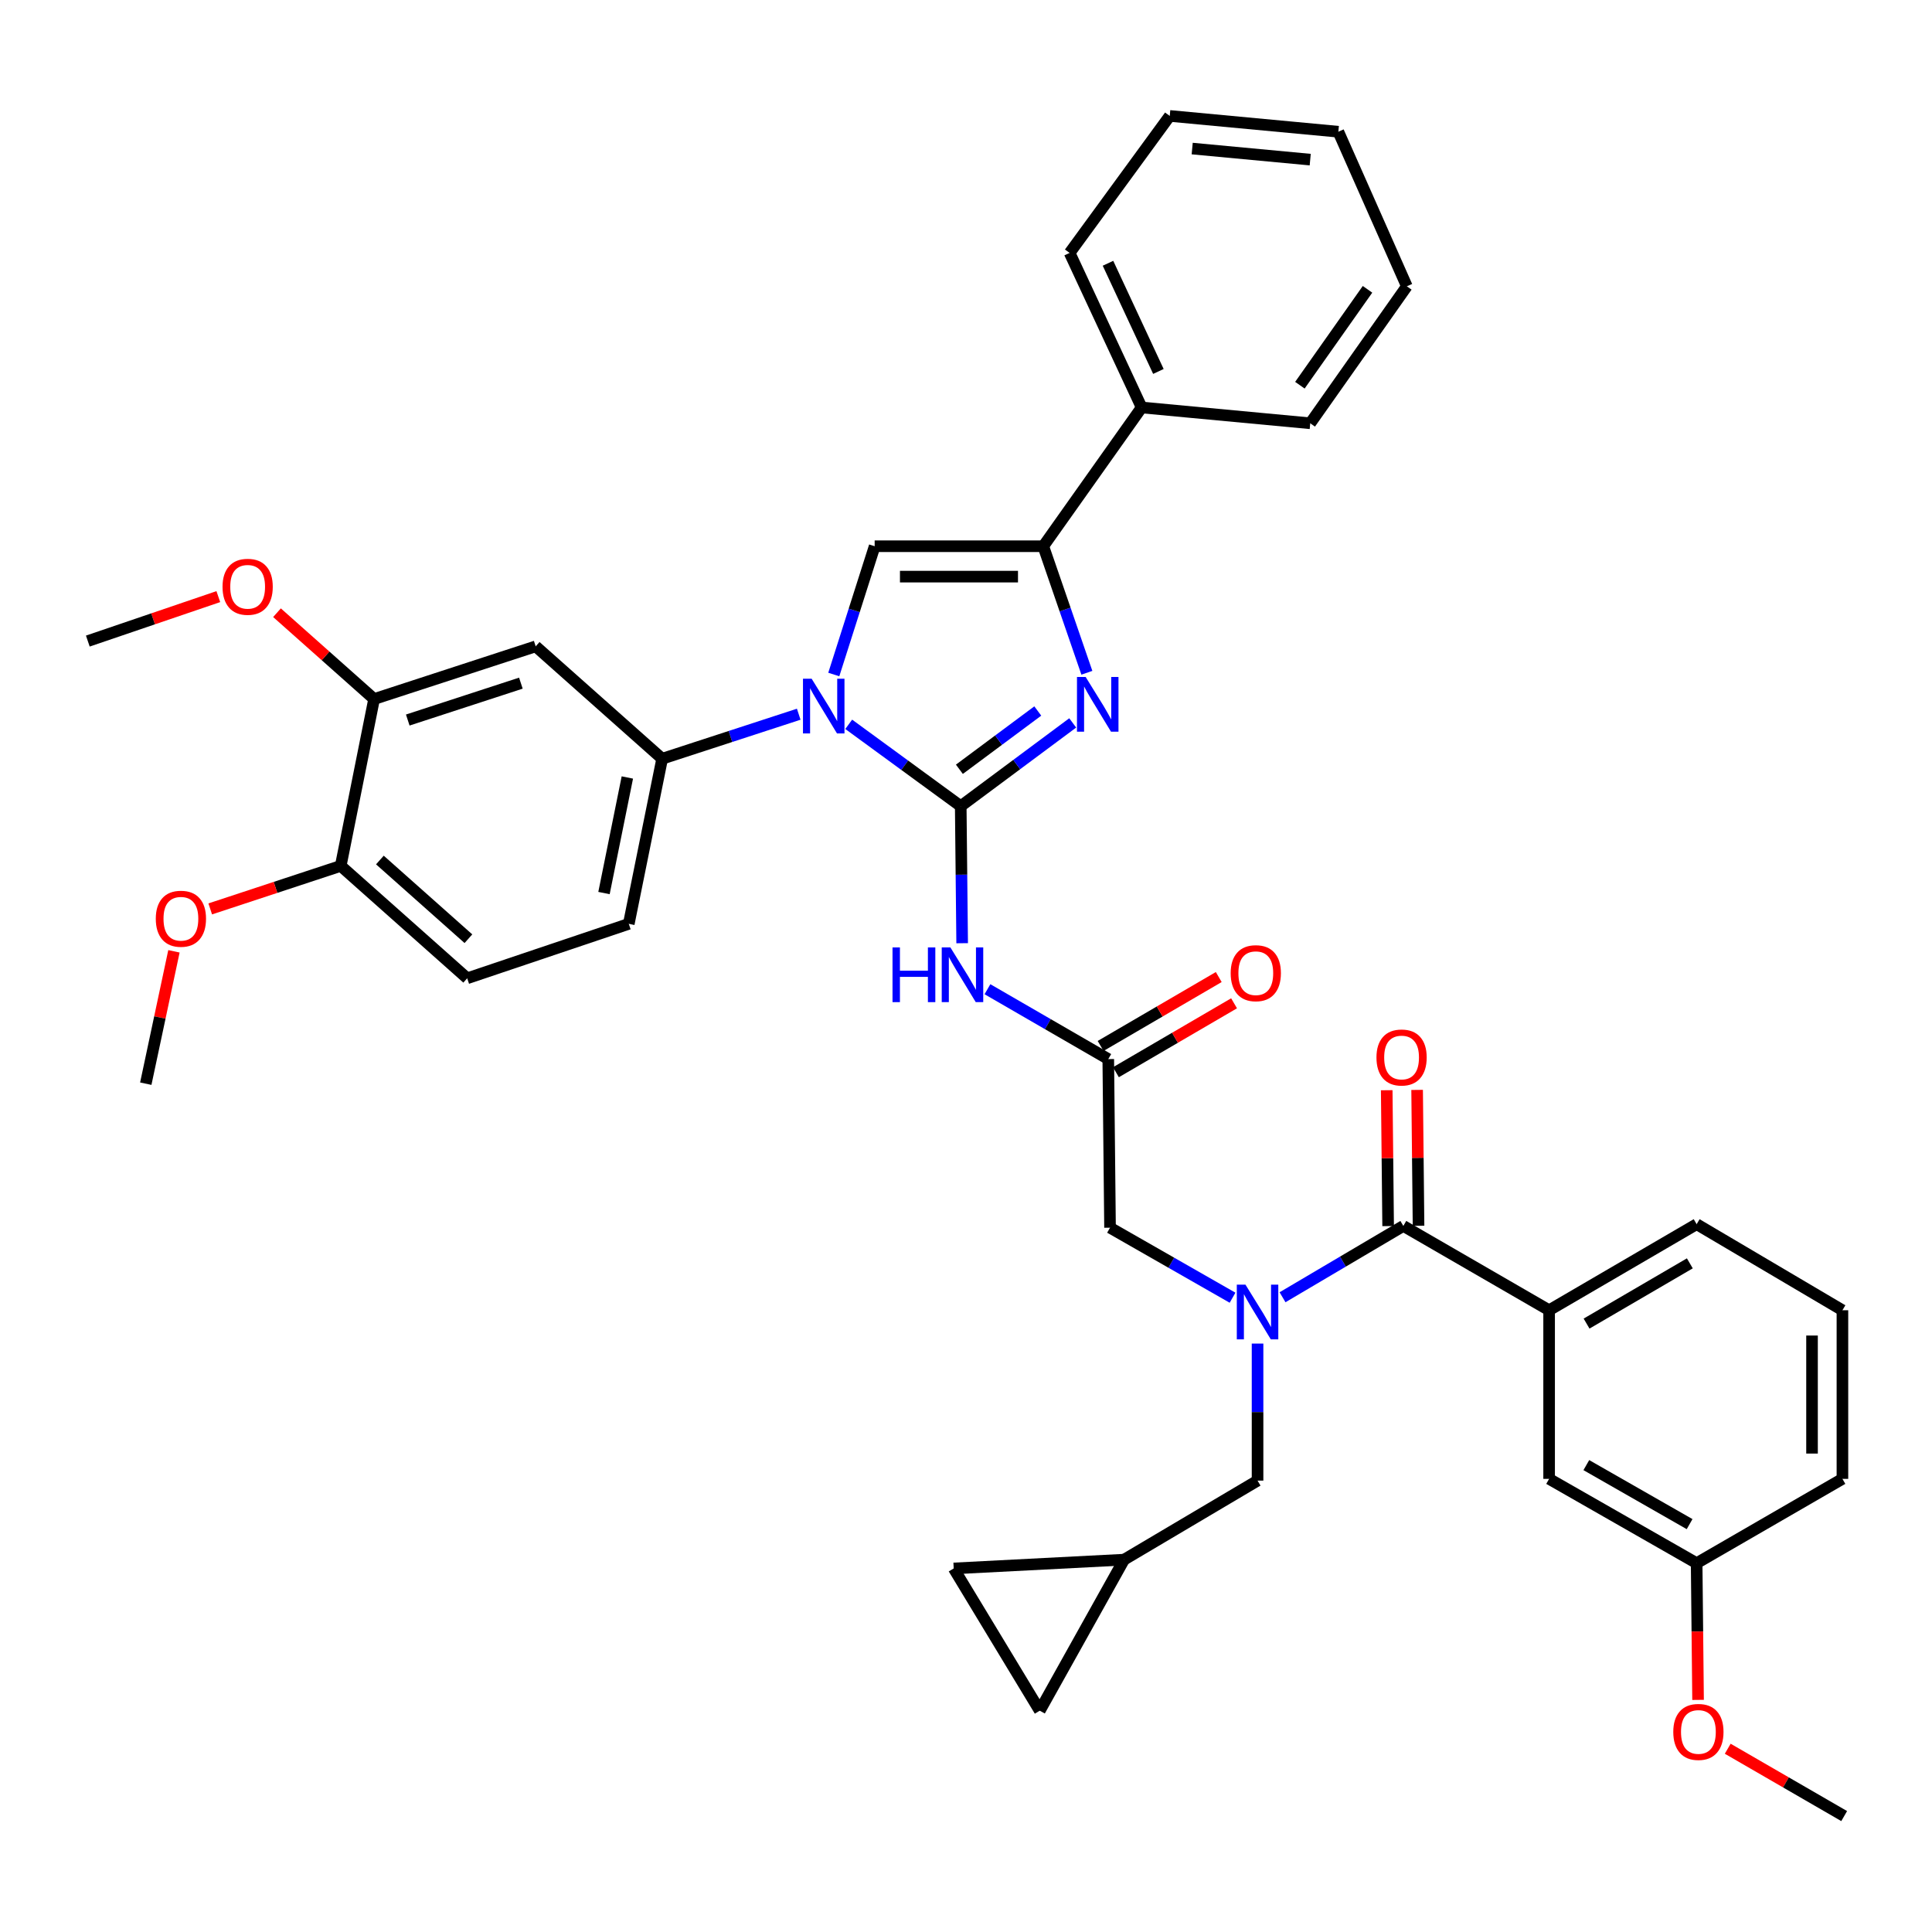 <?xml version='1.0' encoding='iso-8859-1'?>
<svg version='1.1' baseProfile='full'
              xmlns='http://www.w3.org/2000/svg'
                      xmlns:rdkit='http://www.rdkit.org/xml'
                      xmlns:xlink='http://www.w3.org/1999/xlink'
                  xml:space='preserve'
width='1000px' height='1000px' viewBox='0 0 1000 1000'>
<!-- END OF HEADER -->
<rect style='opacity:1.0;fill:#FFFFFF;stroke:none' width='1000' height='1000' x='0' y='0'> </rect>
<path class='bond-0' d='M 637.967,671.695 L 606.258,653.573' style='fill:none;fill-rule:evenodd;stroke:#0000FF;stroke-width:6px;stroke-linecap:butt;stroke-linejoin:miter;stroke-opacity:1' />
<path class='bond-0' d='M 606.258,653.573 L 574.548,635.451' style='fill:none;fill-rule:evenodd;stroke:#000000;stroke-width:6px;stroke-linecap:butt;stroke-linejoin:miter;stroke-opacity:1' />
<path class='bond-1' d='M 663.837,671.455 L 695.1,652.999' style='fill:none;fill-rule:evenodd;stroke:#0000FF;stroke-width:6px;stroke-linecap:butt;stroke-linejoin:miter;stroke-opacity:1' />
<path class='bond-1' d='M 695.1,652.999 L 726.364,634.542' style='fill:none;fill-rule:evenodd;stroke:#000000;stroke-width:6px;stroke-linecap:butt;stroke-linejoin:miter;stroke-opacity:1' />
<path class='bond-2' d='M 650.906,695.431 L 650.906,730.898' style='fill:none;fill-rule:evenodd;stroke:#0000FF;stroke-width:6px;stroke-linecap:butt;stroke-linejoin:miter;stroke-opacity:1' />
<path class='bond-2' d='M 650.906,730.898 L 650.906,766.365' style='fill:none;fill-rule:evenodd;stroke:#000000;stroke-width:6px;stroke-linecap:butt;stroke-linejoin:miter;stroke-opacity:1' />
<path class='bond-3' d='M 953.636,678.18 L 953.636,765.456' style='fill:none;fill-rule:evenodd;stroke:#000000;stroke-width:6px;stroke-linecap:butt;stroke-linejoin:miter;stroke-opacity:1' />
<path class='bond-3' d='M 937.901,691.271 L 937.901,752.365' style='fill:none;fill-rule:evenodd;stroke:#000000;stroke-width:6px;stroke-linecap:butt;stroke-linejoin:miter;stroke-opacity:1' />
<path class='bond-4' d='M 953.636,678.18 L 878.179,633.633' style='fill:none;fill-rule:evenodd;stroke:#000000;stroke-width:6px;stroke-linecap:butt;stroke-linejoin:miter;stroke-opacity:1' />
<path class='bond-5' d='M 734.231,634.46 L 733.864,599.297' style='fill:none;fill-rule:evenodd;stroke:#000000;stroke-width:6px;stroke-linecap:butt;stroke-linejoin:miter;stroke-opacity:1' />
<path class='bond-5' d='M 733.864,599.297 L 733.498,564.134' style='fill:none;fill-rule:evenodd;stroke:#FF0000;stroke-width:6px;stroke-linecap:butt;stroke-linejoin:miter;stroke-opacity:1' />
<path class='bond-5' d='M 718.497,634.624 L 718.13,599.461' style='fill:none;fill-rule:evenodd;stroke:#000000;stroke-width:6px;stroke-linecap:butt;stroke-linejoin:miter;stroke-opacity:1' />
<path class='bond-5' d='M 718.13,599.461 L 717.764,564.298' style='fill:none;fill-rule:evenodd;stroke:#FF0000;stroke-width:6px;stroke-linecap:butt;stroke-linejoin:miter;stroke-opacity:1' />
<path class='bond-6' d='M 726.364,634.542 L 801.821,678.18' style='fill:none;fill-rule:evenodd;stroke:#000000;stroke-width:6px;stroke-linecap:butt;stroke-linejoin:miter;stroke-opacity:1' />
<path class='bond-7' d='M 878.179,633.633 L 801.821,678.18' style='fill:none;fill-rule:evenodd;stroke:#000000;stroke-width:6px;stroke-linecap:butt;stroke-linejoin:miter;stroke-opacity:1' />
<path class='bond-7' d='M 874.654,653.906 L 821.204,685.089' style='fill:none;fill-rule:evenodd;stroke:#000000;stroke-width:6px;stroke-linecap:butt;stroke-linejoin:miter;stroke-opacity:1' />
<path class='bond-8' d='M 801.821,678.18 L 801.821,765.456' style='fill:none;fill-rule:evenodd;stroke:#000000;stroke-width:6px;stroke-linecap:butt;stroke-linejoin:miter;stroke-opacity:1' />
<path class='bond-9' d='M 538.183,885.452 L 493.636,811.821' style='fill:none;fill-rule:evenodd;stroke:#000000;stroke-width:6px;stroke-linecap:butt;stroke-linejoin:miter;stroke-opacity:1' />
<path class='bond-10' d='M 538.183,885.452 L 581.821,807.276' style='fill:none;fill-rule:evenodd;stroke:#000000;stroke-width:6px;stroke-linecap:butt;stroke-linejoin:miter;stroke-opacity:1' />
<path class='bond-11' d='M 493.636,811.821 L 581.821,807.276' style='fill:none;fill-rule:evenodd;stroke:#000000;stroke-width:6px;stroke-linecap:butt;stroke-linejoin:miter;stroke-opacity:1' />
<path class='bond-12' d='M 511.101,512.017 L 542.37,530.1' style='fill:none;fill-rule:evenodd;stroke:#0000FF;stroke-width:6px;stroke-linecap:butt;stroke-linejoin:miter;stroke-opacity:1' />
<path class='bond-12' d='M 542.37,530.1 L 573.639,548.184' style='fill:none;fill-rule:evenodd;stroke:#000000;stroke-width:6px;stroke-linecap:butt;stroke-linejoin:miter;stroke-opacity:1' />
<path class='bond-13' d='M 498.012,488.204 L 497.642,452.737' style='fill:none;fill-rule:evenodd;stroke:#0000FF;stroke-width:6px;stroke-linecap:butt;stroke-linejoin:miter;stroke-opacity:1' />
<path class='bond-13' d='M 497.642,452.737 L 497.273,417.27' style='fill:none;fill-rule:evenodd;stroke:#000000;stroke-width:6px;stroke-linecap:butt;stroke-linejoin:miter;stroke-opacity:1' />
<path class='bond-14' d='M 577.604,554.979 L 608.178,537.142' style='fill:none;fill-rule:evenodd;stroke:#000000;stroke-width:6px;stroke-linecap:butt;stroke-linejoin:miter;stroke-opacity:1' />
<path class='bond-14' d='M 608.178,537.142 L 638.751,519.306' style='fill:none;fill-rule:evenodd;stroke:#FF0000;stroke-width:6px;stroke-linecap:butt;stroke-linejoin:miter;stroke-opacity:1' />
<path class='bond-14' d='M 569.675,541.388 L 600.249,523.551' style='fill:none;fill-rule:evenodd;stroke:#000000;stroke-width:6px;stroke-linecap:butt;stroke-linejoin:miter;stroke-opacity:1' />
<path class='bond-14' d='M 600.249,523.551 L 630.822,505.715' style='fill:none;fill-rule:evenodd;stroke:#FF0000;stroke-width:6px;stroke-linecap:butt;stroke-linejoin:miter;stroke-opacity:1' />
<path class='bond-15' d='M 573.639,548.184 L 574.548,635.451' style='fill:none;fill-rule:evenodd;stroke:#000000;stroke-width:6px;stroke-linecap:butt;stroke-linejoin:miter;stroke-opacity:1' />
<path class='bond-16' d='M 439.296,374.909 L 468.285,396.089' style='fill:none;fill-rule:evenodd;stroke:#0000FF;stroke-width:6px;stroke-linecap:butt;stroke-linejoin:miter;stroke-opacity:1' />
<path class='bond-16' d='M 468.285,396.089 L 497.273,417.27' style='fill:none;fill-rule:evenodd;stroke:#000000;stroke-width:6px;stroke-linecap:butt;stroke-linejoin:miter;stroke-opacity:1' />
<path class='bond-17' d='M 431.565,349.127 L 442.145,315.928' style='fill:none;fill-rule:evenodd;stroke:#0000FF;stroke-width:6px;stroke-linecap:butt;stroke-linejoin:miter;stroke-opacity:1' />
<path class='bond-17' d='M 442.145,315.928 L 452.725,282.728' style='fill:none;fill-rule:evenodd;stroke:#000000;stroke-width:6px;stroke-linecap:butt;stroke-linejoin:miter;stroke-opacity:1' />
<path class='bond-18' d='M 413.422,369.676 L 378.076,381.2' style='fill:none;fill-rule:evenodd;stroke:#0000FF;stroke-width:6px;stroke-linecap:butt;stroke-linejoin:miter;stroke-opacity:1' />
<path class='bond-18' d='M 378.076,381.2 L 342.73,392.723' style='fill:none;fill-rule:evenodd;stroke:#000000;stroke-width:6px;stroke-linecap:butt;stroke-linejoin:miter;stroke-opacity:1' />
<path class='bond-19' d='M 497.273,417.27 L 526.254,395.723' style='fill:none;fill-rule:evenodd;stroke:#000000;stroke-width:6px;stroke-linecap:butt;stroke-linejoin:miter;stroke-opacity:1' />
<path class='bond-19' d='M 526.254,395.723 L 555.235,374.176' style='fill:none;fill-rule:evenodd;stroke:#0000FF;stroke-width:6px;stroke-linecap:butt;stroke-linejoin:miter;stroke-opacity:1' />
<path class='bond-19' d='M 496.579,398.178 L 516.866,383.095' style='fill:none;fill-rule:evenodd;stroke:#000000;stroke-width:6px;stroke-linecap:butt;stroke-linejoin:miter;stroke-opacity:1' />
<path class='bond-19' d='M 516.866,383.095 L 537.153,368.013' style='fill:none;fill-rule:evenodd;stroke:#0000FF;stroke-width:6px;stroke-linecap:butt;stroke-linejoin:miter;stroke-opacity:1' />
<path class='bond-20' d='M 562.562,348.226 L 551.282,315.477' style='fill:none;fill-rule:evenodd;stroke:#0000FF;stroke-width:6px;stroke-linecap:butt;stroke-linejoin:miter;stroke-opacity:1' />
<path class='bond-20' d='M 551.282,315.477 L 540.002,282.728' style='fill:none;fill-rule:evenodd;stroke:#000000;stroke-width:6px;stroke-linecap:butt;stroke-linejoin:miter;stroke-opacity:1' />
<path class='bond-21' d='M 540.002,282.728 L 590.913,210.907' style='fill:none;fill-rule:evenodd;stroke:#000000;stroke-width:6px;stroke-linecap:butt;stroke-linejoin:miter;stroke-opacity:1' />
<path class='bond-22' d='M 540.002,282.728 L 452.725,282.728' style='fill:none;fill-rule:evenodd;stroke:#000000;stroke-width:6px;stroke-linecap:butt;stroke-linejoin:miter;stroke-opacity:1' />
<path class='bond-22' d='M 526.91,298.463 L 465.817,298.463' style='fill:none;fill-rule:evenodd;stroke:#000000;stroke-width:6px;stroke-linecap:butt;stroke-linejoin:miter;stroke-opacity:1' />
<path class='bond-23' d='M 728.182,148.186 L 678.18,219.089' style='fill:none;fill-rule:evenodd;stroke:#000000;stroke-width:6px;stroke-linecap:butt;stroke-linejoin:miter;stroke-opacity:1' />
<path class='bond-23' d='M 707.823,149.753 L 672.821,199.385' style='fill:none;fill-rule:evenodd;stroke:#000000;stroke-width:6px;stroke-linecap:butt;stroke-linejoin:miter;stroke-opacity:1' />
<path class='bond-24' d='M 728.182,148.186 L 692.726,68.183' style='fill:none;fill-rule:evenodd;stroke:#000000;stroke-width:6px;stroke-linecap:butt;stroke-linejoin:miter;stroke-opacity:1' />
<path class='bond-25' d='M 692.726,68.183 L 605.459,60.001' style='fill:none;fill-rule:evenodd;stroke:#000000;stroke-width:6px;stroke-linecap:butt;stroke-linejoin:miter;stroke-opacity:1' />
<path class='bond-25' d='M 678.167,82.621 L 617.08,76.894' style='fill:none;fill-rule:evenodd;stroke:#000000;stroke-width:6px;stroke-linecap:butt;stroke-linejoin:miter;stroke-opacity:1' />
<path class='bond-26' d='M 241.817,506.364 L 176.36,448.18' style='fill:none;fill-rule:evenodd;stroke:#000000;stroke-width:6px;stroke-linecap:butt;stroke-linejoin:miter;stroke-opacity:1' />
<path class='bond-26' d='M 242.452,485.876 L 196.632,445.147' style='fill:none;fill-rule:evenodd;stroke:#000000;stroke-width:6px;stroke-linecap:butt;stroke-linejoin:miter;stroke-opacity:1' />
<path class='bond-27' d='M 241.817,506.364 L 325.457,478.181' style='fill:none;fill-rule:evenodd;stroke:#000000;stroke-width:6px;stroke-linecap:butt;stroke-linejoin:miter;stroke-opacity:1' />
<path class='bond-28' d='M 176.36,448.18 L 193.633,361.822' style='fill:none;fill-rule:evenodd;stroke:#000000;stroke-width:6px;stroke-linecap:butt;stroke-linejoin:miter;stroke-opacity:1' />
<path class='bond-29' d='M 176.36,448.18 L 142.588,459.315' style='fill:none;fill-rule:evenodd;stroke:#000000;stroke-width:6px;stroke-linecap:butt;stroke-linejoin:miter;stroke-opacity:1' />
<path class='bond-29' d='M 142.588,459.315 L 108.816,470.449' style='fill:none;fill-rule:evenodd;stroke:#FF0000;stroke-width:6px;stroke-linecap:butt;stroke-linejoin:miter;stroke-opacity:1' />
<path class='bond-30' d='M 193.633,361.822 L 277.273,334.548' style='fill:none;fill-rule:evenodd;stroke:#000000;stroke-width:6px;stroke-linecap:butt;stroke-linejoin:miter;stroke-opacity:1' />
<path class='bond-30' d='M 211.057,372.69 L 269.605,353.599' style='fill:none;fill-rule:evenodd;stroke:#000000;stroke-width:6px;stroke-linecap:butt;stroke-linejoin:miter;stroke-opacity:1' />
<path class='bond-31' d='M 193.633,361.822 L 168.504,339.481' style='fill:none;fill-rule:evenodd;stroke:#000000;stroke-width:6px;stroke-linecap:butt;stroke-linejoin:miter;stroke-opacity:1' />
<path class='bond-31' d='M 168.504,339.481 L 143.374,317.141' style='fill:none;fill-rule:evenodd;stroke:#FF0000;stroke-width:6px;stroke-linecap:butt;stroke-linejoin:miter;stroke-opacity:1' />
<path class='bond-32' d='M 277.273,334.548 L 342.73,392.723' style='fill:none;fill-rule:evenodd;stroke:#000000;stroke-width:6px;stroke-linecap:butt;stroke-linejoin:miter;stroke-opacity:1' />
<path class='bond-33' d='M 342.73,392.723 L 325.457,478.181' style='fill:none;fill-rule:evenodd;stroke:#000000;stroke-width:6px;stroke-linecap:butt;stroke-linejoin:miter;stroke-opacity:1' />
<path class='bond-33' d='M 324.716,402.424 L 312.625,462.245' style='fill:none;fill-rule:evenodd;stroke:#000000;stroke-width:6px;stroke-linecap:butt;stroke-linejoin:miter;stroke-opacity:1' />
<path class='bond-34' d='M 90.033,492.398 L 82.744,526.655' style='fill:none;fill-rule:evenodd;stroke:#FF0000;stroke-width:6px;stroke-linecap:butt;stroke-linejoin:miter;stroke-opacity:1' />
<path class='bond-34' d='M 82.744,526.655 L 75.456,560.911' style='fill:none;fill-rule:evenodd;stroke:#000000;stroke-width:6px;stroke-linecap:butt;stroke-linejoin:miter;stroke-opacity:1' />
<path class='bond-35' d='M 113,308.81 L 79.227,320.315' style='fill:none;fill-rule:evenodd;stroke:#FF0000;stroke-width:6px;stroke-linecap:butt;stroke-linejoin:miter;stroke-opacity:1' />
<path class='bond-35' d='M 79.227,320.315 L 45.455,331.82' style='fill:none;fill-rule:evenodd;stroke:#000000;stroke-width:6px;stroke-linecap:butt;stroke-linejoin:miter;stroke-opacity:1' />
<path class='bond-36' d='M 605.459,60.001 L 553.638,130.912' style='fill:none;fill-rule:evenodd;stroke:#000000;stroke-width:6px;stroke-linecap:butt;stroke-linejoin:miter;stroke-opacity:1' />
<path class='bond-37' d='M 553.638,130.912 L 590.913,210.907' style='fill:none;fill-rule:evenodd;stroke:#000000;stroke-width:6px;stroke-linecap:butt;stroke-linejoin:miter;stroke-opacity:1' />
<path class='bond-37' d='M 573.492,136.266 L 599.584,192.262' style='fill:none;fill-rule:evenodd;stroke:#000000;stroke-width:6px;stroke-linecap:butt;stroke-linejoin:miter;stroke-opacity:1' />
<path class='bond-38' d='M 590.913,210.907 L 678.18,219.089' style='fill:none;fill-rule:evenodd;stroke:#000000;stroke-width:6px;stroke-linecap:butt;stroke-linejoin:miter;stroke-opacity:1' />
<path class='bond-39' d='M 581.821,807.276 L 650.906,766.365' style='fill:none;fill-rule:evenodd;stroke:#000000;stroke-width:6px;stroke-linecap:butt;stroke-linejoin:miter;stroke-opacity:1' />
<path class='bond-40' d='M 801.821,765.456 L 878.179,809.094' style='fill:none;fill-rule:evenodd;stroke:#000000;stroke-width:6px;stroke-linecap:butt;stroke-linejoin:miter;stroke-opacity:1' />
<path class='bond-40' d='M 821.082,758.34 L 874.533,788.887' style='fill:none;fill-rule:evenodd;stroke:#000000;stroke-width:6px;stroke-linecap:butt;stroke-linejoin:miter;stroke-opacity:1' />
<path class='bond-41' d='M 953.636,765.456 L 878.179,809.094' style='fill:none;fill-rule:evenodd;stroke:#000000;stroke-width:6px;stroke-linecap:butt;stroke-linejoin:miter;stroke-opacity:1' />
<path class='bond-42' d='M 878.179,809.094 L 878.547,844.477' style='fill:none;fill-rule:evenodd;stroke:#000000;stroke-width:6px;stroke-linecap:butt;stroke-linejoin:miter;stroke-opacity:1' />
<path class='bond-42' d='M 878.547,844.477 L 878.916,879.86' style='fill:none;fill-rule:evenodd;stroke:#FF0000;stroke-width:6px;stroke-linecap:butt;stroke-linejoin:miter;stroke-opacity:1' />
<path class='bond-43' d='M 894.267,905.14 L 924.406,922.57' style='fill:none;fill-rule:evenodd;stroke:#FF0000;stroke-width:6px;stroke-linecap:butt;stroke-linejoin:miter;stroke-opacity:1' />
<path class='bond-43' d='M 924.406,922.57 L 954.545,939.999' style='fill:none;fill-rule:evenodd;stroke:#000000;stroke-width:6px;stroke-linecap:butt;stroke-linejoin:miter;stroke-opacity:1' />
<path  class='atom-0' d='M 644.646 664.929
L 653.926 679.929
Q 654.846 681.409, 656.326 684.089
Q 657.806 686.769, 657.886 686.929
L 657.886 664.929
L 661.646 664.929
L 661.646 693.249
L 657.766 693.249
L 647.806 676.849
Q 646.646 674.929, 645.406 672.729
Q 644.206 670.529, 643.846 669.849
L 643.846 693.249
L 640.166 693.249
L 640.166 664.929
L 644.646 664.929
' fill='#0000FF'/>
<path  class='atom-3' d='M 712.454 547.355
Q 712.454 540.555, 715.814 536.755
Q 719.174 532.955, 725.454 532.955
Q 731.734 532.955, 735.094 536.755
Q 738.454 540.555, 738.454 547.355
Q 738.454 554.235, 735.054 558.155
Q 731.654 562.035, 725.454 562.035
Q 719.214 562.035, 715.814 558.155
Q 712.454 554.275, 712.454 547.355
M 725.454 558.835
Q 729.774 558.835, 732.094 555.955
Q 734.454 553.035, 734.454 547.355
Q 734.454 541.795, 732.094 538.995
Q 729.774 536.155, 725.454 536.155
Q 721.134 536.155, 718.774 538.955
Q 716.454 541.755, 716.454 547.355
Q 716.454 553.075, 718.774 555.955
Q 721.134 558.835, 725.454 558.835
' fill='#FF0000'/>
<path  class='atom-8' d='M 461.962 490.386
L 465.802 490.386
L 465.802 502.426
L 480.282 502.426
L 480.282 490.386
L 484.122 490.386
L 484.122 518.706
L 480.282 518.706
L 480.282 505.626
L 465.802 505.626
L 465.802 518.706
L 461.962 518.706
L 461.962 490.386
' fill='#0000FF'/>
<path  class='atom-8' d='M 491.922 490.386
L 501.202 505.386
Q 502.122 506.866, 503.602 509.546
Q 505.082 512.226, 505.162 512.386
L 505.162 490.386
L 508.922 490.386
L 508.922 518.706
L 505.042 518.706
L 495.082 502.306
Q 493.922 500.386, 492.682 498.186
Q 491.482 495.986, 491.122 495.306
L 491.122 518.706
L 487.442 518.706
L 487.442 490.386
L 491.922 490.386
' fill='#0000FF'/>
<path  class='atom-10' d='M 636.997 503.717
Q 636.997 496.917, 640.357 493.117
Q 643.717 489.317, 649.997 489.317
Q 656.277 489.317, 659.637 493.117
Q 662.997 496.917, 662.997 503.717
Q 662.997 510.597, 659.597 514.517
Q 656.197 518.397, 649.997 518.397
Q 643.757 518.397, 640.357 514.517
Q 636.997 510.637, 636.997 503.717
M 649.997 515.197
Q 654.317 515.197, 656.637 512.317
Q 658.997 509.397, 658.997 503.717
Q 658.997 498.157, 656.637 495.357
Q 654.317 492.517, 649.997 492.517
Q 645.677 492.517, 643.317 495.317
Q 640.997 498.117, 640.997 503.717
Q 640.997 509.437, 643.317 512.317
Q 645.677 515.197, 649.997 515.197
' fill='#FF0000'/>
<path  class='atom-12' d='M 420.101 351.298
L 429.381 366.298
Q 430.301 367.778, 431.781 370.458
Q 433.261 373.138, 433.341 373.298
L 433.341 351.298
L 437.101 351.298
L 437.101 379.618
L 433.221 379.618
L 423.261 363.218
Q 422.101 361.298, 420.861 359.098
Q 419.661 356.898, 419.301 356.218
L 419.301 379.618
L 415.621 379.618
L 415.621 351.298
L 420.101 351.298
' fill='#0000FF'/>
<path  class='atom-14' d='M 561.924 350.389
L 571.204 365.389
Q 572.124 366.869, 573.604 369.549
Q 575.084 372.229, 575.164 372.389
L 575.164 350.389
L 578.924 350.389
L 578.924 378.709
L 575.044 378.709
L 565.084 362.309
Q 563.924 360.389, 562.684 358.189
Q 561.484 355.989, 561.124 355.309
L 561.124 378.709
L 557.444 378.709
L 557.444 350.389
L 561.924 350.389
' fill='#0000FF'/>
<path  class='atom-25' d='M 80.638 475.534
Q 80.638 468.734, 83.998 464.934
Q 87.358 461.134, 93.638 461.134
Q 99.918 461.134, 103.278 464.934
Q 106.638 468.734, 106.638 475.534
Q 106.638 482.414, 103.238 486.334
Q 99.838 490.214, 93.638 490.214
Q 87.398 490.214, 83.998 486.334
Q 80.638 482.454, 80.638 475.534
M 93.638 487.014
Q 97.958 487.014, 100.278 484.134
Q 102.638 481.214, 102.638 475.534
Q 102.638 469.974, 100.278 467.174
Q 97.958 464.334, 93.638 464.334
Q 89.318 464.334, 86.958 467.134
Q 84.638 469.934, 84.638 475.534
Q 84.638 481.254, 86.958 484.134
Q 89.318 487.014, 93.638 487.014
' fill='#FF0000'/>
<path  class='atom-27' d='M 115.185 303.718
Q 115.185 296.918, 118.545 293.118
Q 121.905 289.318, 128.185 289.318
Q 134.465 289.318, 137.825 293.118
Q 141.185 296.918, 141.185 303.718
Q 141.185 310.598, 137.785 314.518
Q 134.385 318.398, 128.185 318.398
Q 121.945 318.398, 118.545 314.518
Q 115.185 310.638, 115.185 303.718
M 128.185 315.198
Q 132.505 315.198, 134.825 312.318
Q 137.185 309.398, 137.185 303.718
Q 137.185 298.158, 134.825 295.358
Q 132.505 292.518, 128.185 292.518
Q 123.865 292.518, 121.505 295.318
Q 119.185 298.118, 119.185 303.718
Q 119.185 309.438, 121.505 312.318
Q 123.865 315.198, 128.185 315.198
' fill='#FF0000'/>
<path  class='atom-38' d='M 866.088 896.441
Q 866.088 889.641, 869.448 885.841
Q 872.808 882.041, 879.088 882.041
Q 885.368 882.041, 888.728 885.841
Q 892.088 889.641, 892.088 896.441
Q 892.088 903.321, 888.688 907.241
Q 885.288 911.121, 879.088 911.121
Q 872.848 911.121, 869.448 907.241
Q 866.088 903.361, 866.088 896.441
M 879.088 907.921
Q 883.408 907.921, 885.728 905.041
Q 888.088 902.121, 888.088 896.441
Q 888.088 890.881, 885.728 888.081
Q 883.408 885.241, 879.088 885.241
Q 874.768 885.241, 872.408 888.041
Q 870.088 890.841, 870.088 896.441
Q 870.088 902.161, 872.408 905.041
Q 874.768 907.921, 879.088 907.921
' fill='#FF0000'/>
</svg>
